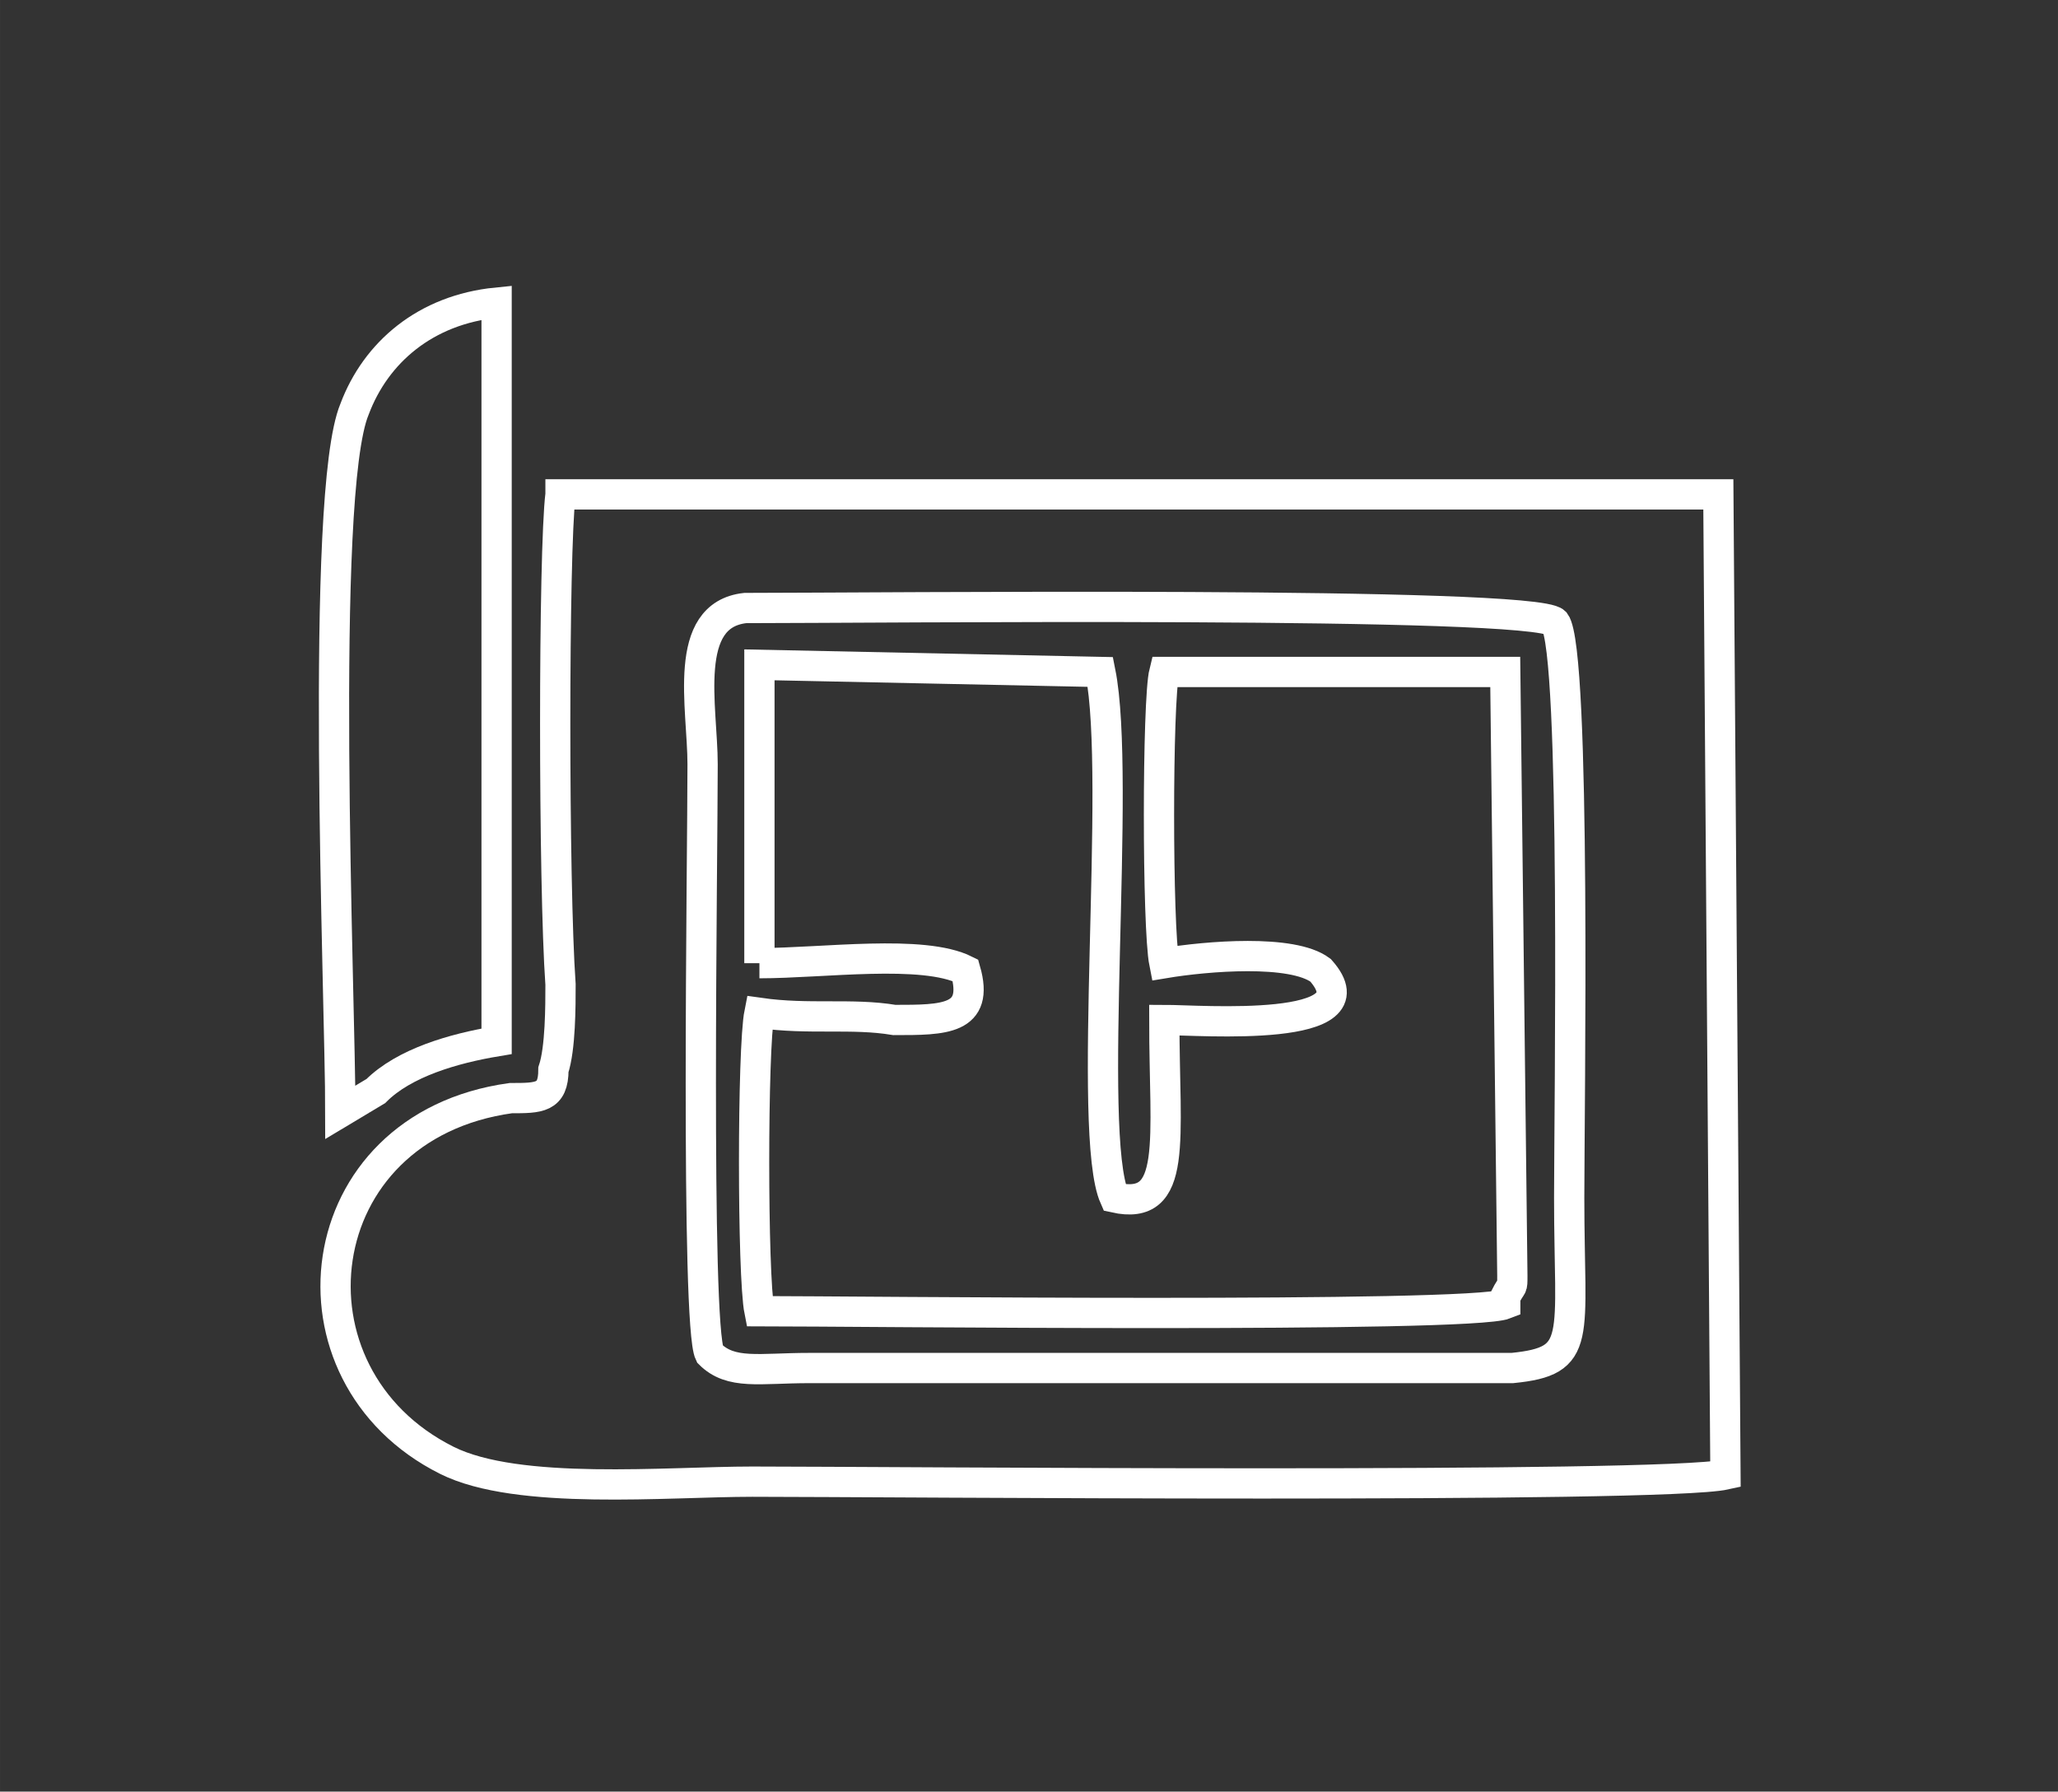 <?xml version="1.0" encoding="UTF-8"?>
<!DOCTYPE svg PUBLIC "-//W3C//DTD SVG 1.1//EN" "http://www.w3.org/Graphics/SVG/1.1/DTD/svg11.dtd">
<!-- Creator: CorelDRAW 2019 (64-Bit) -->
<svg xmlns="http://www.w3.org/2000/svg" xml:space="preserve" width="35.983mm" height="31.327mm" version="1.1" style="shape-rendering:geometricPrecision; text-rendering:geometricPrecision; image-rendering:optimizeQuality; fill-rule:evenodd; clip-rule:evenodd"
viewBox="0 0 3598.28 3132.7"
 xmlns:xlink="http://www.w3.org/1999/xlink">
 <rect x="0" y="0" width="3598.28" height="3132.7" fill="#333333" stroke="none"/>
 <defs>
  <style type="text/css">
   <![CDATA[
    .str0 {stroke:white;stroke-width:52.92;stroke-miterlimit:2.613}
    .fil0 {fill:none}
   ]]>
  </style>
 </defs>
 <g id="Layer_x0020_1">
  <path class="fil0 str0" d="M1240.86 2367.19c-24.82,-49.66 -12.41,-869.35 -12.41,-1030.81 0,-99.33 -37.29,-260.81 74.5,-273.22 223.56,0 1378.54,-12.42 1415.84,24.83 37.25,49.67 24.84,856.96 24.84,1005.98 0,248.38 24.82,285.63 -99.39,298.09l-1229.52 0c-86.93,0 -136.59,12.43 -173.86,-24.87zm-260.82 -1502.75c-12.41,99.38 -12.41,683.08 0,856.96 0,37.25 0,111.75 -12.41,149.01 0,49.72 -24.84,49.72 -74.51,49.72 -360.17,49.66 -409.85,484.36 -111.79,633.36 124.2,62.08 385.01,37.26 534.05,37.26 223.55,0 1589.67,12.41 1701.47,-12.43l-12.42 -1713.88 -2024.39 0z"/>
  <path class="fil0 str0" d="M1327.79 1684.15c111.76,0 285.65,-24.83 360.19,12.42 24.83,86.92 -37.29,86.92 -124.22,86.92 -74.5,-12.42 -149.04,0 -235.97,-12.42 -12.41,62.08 -12.41,459.53 0,521.62 161.47,0 1241.95,12.41 1304.04,-12.43l0 -12.41c12.41,-24.84 12.41,-12.41 12.41,-37.25l-12.41 -1055.64 -596.12 0c-12.41,49.66 -12.41,447.06 0,509.19 74.5,-12.42 223.55,-24.83 273.22,12.42 99.34,111.76 -211.13,86.92 -273.22,86.92 0,211.14 24.84,335.35 -86.93,310.48 -49.71,-111.76 12.43,-732.76 -24.83,-919.01l-596.16 -12.46 0 521.65z"/>
  <path class="fil0 str0" d="M868.27 529.13c-124.19,12.41 -211.12,86.92 -248.39,186.3 -62.1,149.01 -24.83,1030.81 -24.83,1229.52l62.1 -37.25c49.67,-49.71 136.61,-74.55 211.12,-86.96l0 -1291.61z"/>
 </g>
</svg>
